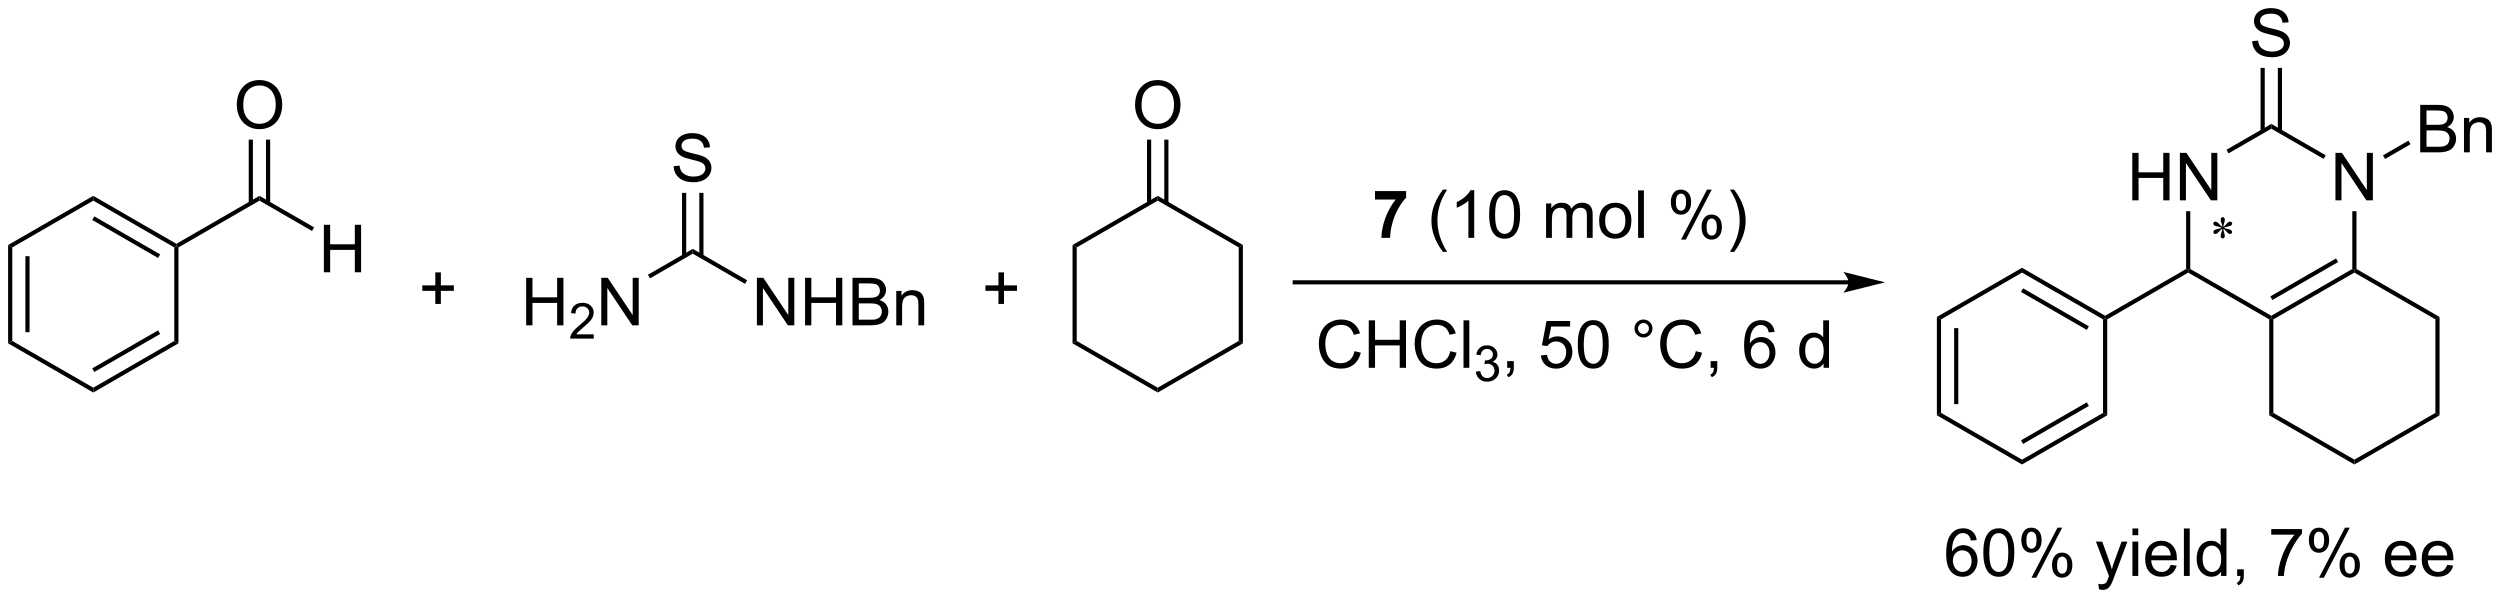 <?xml version="1.0" encoding="UTF-8"?>
<!DOCTYPE svg PUBLIC '-//W3C//DTD SVG 1.0//EN'
          'http://www.w3.org/TR/2001/REC-SVG-20010904/DTD/svg10.dtd'>
<svg stroke-dasharray="none" shape-rendering="auto" xmlns="http://www.w3.org/2000/svg" font-family="'Dialog'" text-rendering="auto" width="822" fill-opacity="1" color-interpolation="auto" color-rendering="auto" preserveAspectRatio="xMidYMid meet" font-size="12px" viewBox="0 0 822 197" fill="black" xmlns:xlink="http://www.w3.org/1999/xlink" stroke="black" image-rendering="auto" stroke-miterlimit="10" stroke-linecap="square" stroke-linejoin="miter" font-style="normal" stroke-width="1" height="197" stroke-dashoffset="0" font-weight="normal" stroke-opacity="1"
><!--Generated by the Batik Graphics2D SVG Generator--><defs id="genericDefs"
  /><g
  ><defs id="defs1"
    ><clipPath clipPathUnits="userSpaceOnUse" id="clipPath1"
      ><path d="M0.646 1.651 L308.891 1.651 L308.891 75.387 L0.646 75.387 L0.646 1.651 Z"
      /></clipPath
      ><clipPath clipPathUnits="userSpaceOnUse" id="clipPath2"
      ><path d="M-0.972 43.153 L-0.972 114.839 L298.703 114.839 L298.703 43.153 Z"
      /></clipPath
    ></defs
    ><g transform="scale(2.667,2.667) translate(-0.646,-1.651) matrix(1.029,0,0,1.029,1.646,-42.736)"
    ><path d="M265.279 70.312 Q265.266 70.098 265.192 69.889 Q265.088 69.588 265.088 69.475 Q265.088 69.315 265.164 69.233 Q265.24 69.149 265.35 69.149 Q265.445 69.149 265.514 69.233 Q265.586 69.315 265.586 69.469 Q265.586 69.606 265.504 69.854 Q265.424 70.102 265.406 70.312 Q265.574 70.203 265.709 70.049 Q265.918 69.807 266.019 69.75 Q266.122 69.69 266.226 69.69 Q266.329 69.69 266.396 69.76 Q266.466 69.828 266.466 69.924 Q266.466 70.037 266.363 70.127 Q266.263 70.215 265.857 70.305 Q265.621 70.357 265.463 70.424 Q265.623 70.508 265.855 70.552 Q266.226 70.619 266.341 70.722 Q266.458 70.822 266.458 70.941 Q266.458 71.034 266.388 71.101 Q266.318 71.169 266.226 71.169 Q266.134 71.169 266.021 71.105 Q265.91 71.04 265.719 70.816 Q265.592 70.664 265.406 70.533 Q265.412 70.707 265.476 70.915 Q265.586 71.278 265.586 71.409 Q265.586 71.532 265.512 71.618 Q265.439 71.702 265.357 71.702 Q265.242 71.702 265.149 71.612 Q265.086 71.548 265.086 71.407 Q265.086 71.259 265.156 71.052 Q265.227 70.843 265.246 70.765 Q265.264 70.687 265.279 70.533 Q265.098 70.652 264.963 70.8 Q264.737 71.052 264.624 71.12 Q264.545 71.169 264.458 71.169 Q264.354 71.169 264.28 71.099 Q264.206 71.027 264.206 70.941 Q264.206 70.865 264.268 70.781 Q264.331 70.695 264.458 70.64 Q264.54 70.603 264.836 70.541 Q265.026 70.502 265.209 70.424 Q265.043 70.342 264.811 70.295 Q264.434 70.215 264.344 70.152 Q264.206 70.049 264.206 69.906 Q264.206 69.821 264.274 69.754 Q264.344 69.684 264.436 69.684 Q264.538 69.684 264.651 69.75 Q264.766 69.813 264.934 70.008 Q265.104 70.203 265.279 70.312 Z" stroke="none" clip-path="url(#clipPath2)"
    /></g
    ><g transform="matrix(2.743,0,0,2.743,2.667,-118.367)"
    ><path d="M20.419 72.809 L20.169 72.665 L20.169 72.376 L30.128 66.626 L30.128 67.203 Z" stroke="none" clip-path="url(#clipPath2)"
    /></g
    ><g transform="matrix(2.743,0,0,2.743,2.667,-118.367)"
    ><path d="M37.849 75.79 L37.849 70.099 L38.602 70.099 L38.602 72.436 L41.56 72.436 L41.56 70.099 L42.313 70.099 L42.313 75.79 L41.56 75.79 L41.56 73.106 L38.602 73.106 L38.602 75.79 L37.849 75.79 Z" stroke="none" clip-path="url(#clipPath2)"
    /></g
    ><g transform="matrix(2.743,0,0,2.743,2.667,-118.367)"
    ><path d="M30.128 67.203 L30.128 66.626 L36.678 70.408 L36.428 70.841 Z" stroke="none" clip-path="url(#clipPath2)"
    /></g
    ><g transform="matrix(2.743,0,0,2.743,2.667,-118.367)"
    ><path d="M27.413 55.768 Q27.413 54.35 28.174 53.55 Q28.935 52.748 30.139 52.748 Q30.925 52.748 31.557 53.126 Q32.191 53.501 32.522 54.174 Q32.856 54.847 32.856 55.701 Q32.856 56.568 32.507 57.251 Q32.157 57.934 31.515 58.286 Q30.876 58.638 30.133 58.638 Q29.331 58.638 28.697 58.25 Q28.066 57.859 27.74 57.189 Q27.413 56.516 27.413 55.768 ZM28.19 55.778 Q28.19 56.808 28.741 57.401 Q29.295 57.991 30.131 57.991 Q30.98 57.991 31.528 57.393 Q32.08 56.795 32.08 55.698 Q32.08 55.002 31.844 54.484 Q31.608 53.967 31.156 53.682 Q30.705 53.395 30.141 53.395 Q29.341 53.395 28.764 53.946 Q28.19 54.495 28.19 55.778 Z" stroke="none" clip-path="url(#clipPath2)"
    /></g
    ><g transform="matrix(2.743,0,0,2.743,2.667,-118.367)"
    ><path d="M31.413 67.512 L31.413 59.891 L30.913 59.891 L30.913 67.512 ZM29.343 67.512 L29.343 59.891 L28.843 59.891 L28.843 67.512 Z" stroke="none" clip-path="url(#clipPath2)"
    /></g
    ><g transform="matrix(2.743,0,0,2.743,2.667,-118.367)"
    ><path d="M62.1 82.147 L62.1 76.456 L62.853 76.456 L62.853 78.793 L65.811 78.793 L65.811 76.456 L66.564 76.456 L66.564 82.147 L65.811 82.147 L65.811 79.463 L62.853 79.463 L62.853 82.147 L62.1 82.147 Z" stroke="none" clip-path="url(#clipPath2)"
    /></g
    ><g transform="matrix(2.743,0,0,2.743,2.667,-118.367)"
    ><path d="M70.199 83.232 L70.199 83.737 L67.376 83.737 Q67.371 83.546 67.439 83.372 Q67.545 83.085 67.782 82.805 Q68.021 82.525 68.469 82.159 Q69.164 81.588 69.409 81.254 Q69.653 80.92 69.653 80.623 Q69.653 80.313 69.43 80.099 Q69.209 79.884 68.85 79.884 Q68.471 79.884 68.244 80.111 Q68.017 80.338 68.015 80.74 L67.475 80.686 Q67.532 80.082 67.893 79.767 Q68.254 79.451 68.861 79.451 Q69.477 79.451 69.834 79.793 Q70.193 80.132 70.193 80.635 Q70.193 80.891 70.088 81.14 Q69.983 81.386 69.739 81.66 Q69.496 81.933 68.931 82.411 Q68.46 82.807 68.326 82.949 Q68.192 83.09 68.104 83.232 L70.199 83.232 Z" stroke="none" clip-path="url(#clipPath2)"
    /></g
    ><g transform="matrix(2.743,0,0,2.743,2.667,-118.367)"
    ><path d="M71.104 82.147 L71.104 76.456 L71.877 76.456 L74.867 80.922 L74.867 76.456 L75.588 76.456 L75.588 82.147 L74.815 82.147 L71.826 77.675 L71.826 82.147 L71.104 82.147 Z" stroke="none" clip-path="url(#clipPath2)"
    /></g
    ><g transform="matrix(2.743,0,0,2.743,2.667,-118.367)"
    ><path d="M76.94 76.52 L76.69 76.087 L82.067 72.983 L82.067 73.56 Z" stroke="none" clip-path="url(#clipPath2)"
    /></g
    ><g transform="matrix(2.743,0,0,2.743,2.667,-118.367)"
    ><path d="M89.757 82.147 L89.757 76.456 L90.53 76.456 L93.519 80.922 L93.519 76.456 L94.242 76.456 L94.242 82.147 L93.468 82.147 L90.479 77.675 L90.479 82.147 L89.757 82.147 ZM95.529 82.147 L95.529 76.456 L96.282 76.456 L96.282 78.793 L99.24 78.793 L99.24 76.456 L99.993 76.456 L99.993 82.147 L99.24 82.147 L99.24 79.463 L96.282 79.463 L96.282 82.147 L95.529 82.147 ZM101.216 82.147 L101.216 76.456 L103.351 76.456 Q104.003 76.456 104.396 76.629 Q104.792 76.8 105.015 77.16 Q105.237 77.519 105.237 77.91 Q105.237 78.275 105.038 78.599 Q104.841 78.919 104.443 79.119 Q104.958 79.269 105.235 79.634 Q105.514 79.999 105.514 80.496 Q105.514 80.897 105.344 81.241 Q105.175 81.582 104.927 81.769 Q104.678 81.955 104.303 82.051 Q103.93 82.147 103.387 82.147 L101.216 82.147 ZM101.969 78.847 L103.201 78.847 Q103.7 78.847 103.918 78.78 Q104.205 78.694 104.35 78.498 Q104.497 78.298 104.497 78.001 Q104.497 77.716 104.36 77.501 Q104.226 77.287 103.972 77.206 Q103.721 77.126 103.108 77.126 L101.969 77.126 L101.969 78.847 ZM101.969 81.474 L103.387 81.474 Q103.752 81.474 103.9 81.448 Q104.158 81.401 104.332 81.293 Q104.508 81.184 104.619 80.977 Q104.733 80.767 104.733 80.496 Q104.733 80.177 104.57 79.944 Q104.407 79.709 104.117 79.613 Q103.83 79.517 103.286 79.517 L101.969 79.517 L101.969 81.474 ZM106.462 82.147 L106.462 78.024 L107.09 78.024 L107.09 78.609 Q107.543 77.931 108.402 77.931 Q108.775 77.931 109.086 78.066 Q109.399 78.198 109.554 78.415 Q109.709 78.632 109.771 78.932 Q109.81 79.126 109.81 79.611 L109.81 82.147 L109.112 82.147 L109.112 79.639 Q109.112 79.212 109.029 79 Q108.948 78.787 108.741 78.663 Q108.534 78.537 108.255 78.537 Q107.807 78.537 107.484 78.821 Q107.16 79.103 107.16 79.895 L107.16 82.147 L106.462 82.147 Z" stroke="none" clip-path="url(#clipPath2)"
    /></g
    ><g transform="matrix(2.743,0,0,2.743,2.667,-118.367)"
    ><path d="M82.067 73.56 L82.067 72.983 L88.585 76.746 L88.335 77.18 Z" stroke="none" clip-path="url(#clipPath2)"
    /></g
    ><g transform="matrix(2.743,0,0,2.743,2.667,-118.367)"
    ><path d="M79.774 63.067 L80.486 63.005 Q80.535 63.432 80.719 63.706 Q80.905 63.98 81.293 64.149 Q81.681 64.317 82.165 64.317 Q82.597 64.317 82.926 64.19 Q83.257 64.061 83.418 63.838 Q83.578 63.616 83.578 63.352 Q83.578 63.083 83.423 62.883 Q83.268 62.684 82.91 62.547 Q82.683 62.459 81.899 62.27 Q81.115 62.081 80.799 61.915 Q80.392 61.701 80.191 61.385 Q79.991 61.069 79.991 60.676 Q79.991 60.246 80.235 59.871 Q80.48 59.496 80.949 59.302 Q81.42 59.108 81.994 59.108 Q82.628 59.108 83.11 59.312 Q83.594 59.516 83.852 59.912 Q84.114 60.308 84.135 60.808 L83.412 60.862 Q83.353 60.324 83.017 60.05 Q82.683 59.773 82.025 59.773 Q81.342 59.773 81.029 60.024 Q80.719 60.272 80.719 60.627 Q80.719 60.932 80.939 61.131 Q81.156 61.328 82.075 61.538 Q82.993 61.745 83.335 61.9 Q83.832 62.128 84.067 62.48 Q84.305 62.831 84.305 63.289 Q84.305 63.742 84.044 64.146 Q83.785 64.547 83.296 64.772 Q82.809 64.995 82.201 64.995 Q81.428 64.995 80.905 64.77 Q80.385 64.542 80.087 64.092 Q79.79 63.639 79.774 63.067 Z" stroke="none" clip-path="url(#clipPath2)"
    /></g
    ><g transform="matrix(2.743,0,0,2.743,2.667,-118.367)"
    ><path d="M83.352 73.869 L83.352 66.27 L82.852 66.27 L82.852 73.869 ZM81.282 73.869 L81.282 66.27 L80.782 66.27 L80.782 73.869 Z" stroke="none" clip-path="url(#clipPath2)"
    /></g
    ><g transform="matrix(2.743,0,0,2.743,2.667,-118.367)"
    ><path d="M127.592 72.52 L128.092 72.809 L128.092 84.02 L127.592 84.309 Z" stroke="none" clip-path="url(#clipPath2)"
    /></g
    ><g transform="matrix(2.743,0,0,2.743,2.667,-118.367)"
    ><path d="M127.592 84.309 L128.092 84.02 L137.802 89.626 L137.802 90.203 Z" stroke="none" clip-path="url(#clipPath2)"
    /></g
    ><g transform="matrix(2.743,0,0,2.743,2.667,-118.367)"
    ><path d="M137.802 90.203 L137.802 89.626 L147.511 84.02 L148.011 84.309 Z" stroke="none" clip-path="url(#clipPath2)"
    /></g
    ><g transform="matrix(2.743,0,0,2.743,2.667,-118.367)"
    ><path d="M148.011 84.309 L147.511 84.02 L147.511 72.809 L148.011 72.52 Z" stroke="none" clip-path="url(#clipPath2)"
    /></g
    ><g transform="matrix(2.743,0,0,2.743,2.667,-118.367)"
    ><path d="M148.011 72.52 L147.511 72.809 L137.802 67.203 L137.802 66.626 Z" stroke="none" clip-path="url(#clipPath2)"
    /></g
    ><g transform="matrix(2.743,0,0,2.743,2.667,-118.367)"
    ><path d="M137.802 66.626 L137.802 67.203 L128.092 72.809 L127.592 72.52 Z" stroke="none" clip-path="url(#clipPath2)"
    /></g
    ><g transform="matrix(2.743,0,0,2.743,2.667,-118.367)"
    ><path d="M135.087 55.768 Q135.087 54.35 135.848 53.55 Q136.609 52.748 137.812 52.748 Q138.599 52.748 139.23 53.126 Q139.864 53.501 140.196 54.174 Q140.53 54.847 140.53 55.701 Q140.53 56.568 140.18 57.251 Q139.831 57.934 139.189 58.286 Q138.55 58.638 137.807 58.638 Q137.005 58.638 136.371 58.25 Q135.739 57.859 135.413 57.189 Q135.087 56.516 135.087 55.768 ZM135.864 55.778 Q135.864 56.808 136.415 57.401 Q136.969 57.991 137.804 57.991 Q138.653 57.991 139.202 57.393 Q139.753 56.795 139.753 55.698 Q139.753 55.002 139.518 54.484 Q139.282 53.967 138.829 53.682 Q138.379 53.395 137.815 53.395 Q137.015 53.395 136.438 53.946 Q135.864 54.495 135.864 55.778 Z" stroke="none" clip-path="url(#clipPath2)"
    /></g
    ><g transform="matrix(2.743,0,0,2.743,2.667,-118.367)"
    ><path d="M139.087 67.512 L139.087 59.891 L138.587 59.891 L138.587 67.512 ZM137.017 67.512 L137.017 59.891 L136.517 59.891 L136.517 67.512 Z" stroke="none" clip-path="url(#clipPath2)"
    /></g
    ><g transform="matrix(2.743,0,0,2.743,2.667,-118.367)"
    ><path d="M163.848 67.067 L163.848 66.055 L167.578 66.055 L167.578 66.847 Q167.117 67.299 166.638 68.151 Q166.162 69 165.911 69.957 Q165.66 70.915 165.665 71.668 L164.612 71.668 Q164.64 70.488 165.098 69.261 Q165.559 68.034 166.328 67.067 L163.848 67.067 Z" stroke="none" clip-path="url(#clipPath2)"
    /></g
    ><g transform="matrix(2.743,0,0,2.743,2.667,-118.367)"
    ><path d="M171.99 73.342 Q171.41 72.612 171.009 71.634 Q170.611 70.653 170.611 69.605 Q170.611 68.681 170.911 67.835 Q171.26 66.854 171.99 65.879 L172.489 65.879 Q172.021 66.686 171.868 67.033 Q171.633 67.569 171.496 68.151 Q171.33 68.876 171.33 69.611 Q171.33 71.476 172.489 73.342 L171.99 73.342 ZM175.74 71.668 L175.041 71.668 L175.041 67.214 Q174.787 67.455 174.379 67.695 Q173.97 67.936 173.644 68.058 L173.644 67.382 Q174.228 67.105 174.666 66.715 Q175.106 66.321 175.29 65.954 L175.74 65.954 L175.74 71.668 ZM177.529 68.86 Q177.529 67.851 177.736 67.237 Q177.943 66.621 178.352 66.288 Q178.764 65.954 179.385 65.954 Q179.843 65.954 180.187 66.138 Q180.534 66.321 180.759 66.671 Q180.984 67.017 181.111 67.517 Q181.24 68.014 181.24 68.86 Q181.24 69.862 181.033 70.478 Q180.829 71.093 180.417 71.43 Q180.008 71.766 179.385 71.766 Q178.562 71.766 178.091 71.174 Q177.529 70.465 177.529 68.86 ZM178.246 68.86 Q178.246 70.263 178.575 70.726 Q178.903 71.189 179.385 71.189 Q179.866 71.189 180.192 70.723 Q180.521 70.257 180.521 68.86 Q180.521 67.455 180.192 66.994 Q179.866 66.531 179.377 66.531 Q178.896 66.531 178.608 66.94 Q178.246 67.46 178.246 68.86 ZM184.353 71.668 L184.353 67.545 L184.977 67.545 L184.977 68.123 Q185.171 67.82 185.492 67.636 Q185.816 67.452 186.227 67.452 Q186.685 67.452 186.978 67.644 Q187.273 67.833 187.392 68.174 Q187.881 67.452 188.665 67.452 Q189.278 67.452 189.607 67.791 Q189.938 68.13 189.938 68.837 L189.938 71.668 L189.245 71.668 L189.245 69.07 Q189.245 68.65 189.175 68.467 Q189.107 68.283 188.929 68.172 Q188.75 68.058 188.51 68.058 Q188.075 68.058 187.788 68.348 Q187.5 68.635 187.5 69.272 L187.5 71.668 L186.802 71.668 L186.802 68.989 Q186.802 68.524 186.631 68.291 Q186.46 68.058 186.072 68.058 Q185.777 68.058 185.526 68.213 Q185.277 68.368 185.164 68.668 Q185.052 68.966 185.052 69.528 L185.052 71.668 L184.353 71.668 ZM190.715 69.605 Q190.715 68.462 191.351 67.91 Q191.884 67.452 192.648 67.452 Q193.499 67.452 194.037 68.009 Q194.578 68.565 194.578 69.548 Q194.578 70.343 194.338 70.801 Q194.1 71.256 193.644 71.51 Q193.189 71.761 192.648 71.761 Q191.783 71.761 191.248 71.207 Q190.715 70.651 190.715 69.605 ZM191.434 69.605 Q191.434 70.397 191.778 70.793 Q192.125 71.187 192.648 71.187 Q193.168 71.187 193.512 70.791 Q193.859 70.395 193.859 69.582 Q193.859 68.819 193.512 68.425 Q193.165 68.029 192.648 68.029 Q192.125 68.029 191.778 68.423 Q191.434 68.814 191.434 69.605 ZM195.382 71.668 L195.382 65.977 L196.081 65.977 L196.081 71.668 L195.382 71.668 ZM199.31 67.344 Q199.31 66.733 199.616 66.306 Q199.924 65.879 200.506 65.879 Q201.042 65.879 201.391 66.262 Q201.743 66.645 201.743 67.385 Q201.743 68.107 201.388 68.498 Q201.034 68.888 200.514 68.888 Q199.996 68.888 199.652 68.505 Q199.31 68.12 199.31 67.344 ZM200.524 66.36 Q200.265 66.36 200.092 66.585 Q199.918 66.81 199.918 67.413 Q199.918 67.959 200.092 68.185 Q200.268 68.407 200.524 68.407 Q200.788 68.407 200.961 68.182 Q201.135 67.957 201.135 67.359 Q201.135 66.808 200.959 66.585 Q200.785 66.36 200.524 66.36 ZM200.529 71.877 L203.642 65.879 L204.209 65.879 L201.106 71.877 L200.529 71.877 ZM202.99 70.333 Q202.99 69.719 203.296 69.295 Q203.604 68.868 204.188 68.868 Q204.724 68.868 205.076 69.251 Q205.428 69.634 205.428 70.374 Q205.428 71.096 205.071 71.487 Q204.716 71.877 204.194 71.877 Q203.676 71.877 203.332 71.492 Q202.99 71.104 202.99 70.333 ZM204.209 69.349 Q203.945 69.349 203.772 69.574 Q203.598 69.799 203.598 70.402 Q203.598 70.946 203.772 71.171 Q203.948 71.396 204.204 71.396 Q204.473 71.396 204.644 71.171 Q204.817 70.946 204.817 70.348 Q204.817 69.797 204.641 69.574 Q204.468 69.349 204.209 69.349 ZM206.899 73.342 L206.397 73.342 Q207.559 71.476 207.559 69.611 Q207.559 68.881 207.391 68.161 Q207.259 67.579 207.024 67.043 Q206.871 66.694 206.397 65.879 L206.899 65.879 Q207.629 66.854 207.978 67.835 Q208.276 68.681 208.276 69.605 Q208.276 70.653 207.875 71.634 Q207.474 72.612 206.899 73.342 Z" stroke="none" clip-path="url(#clipPath2)"
    /></g
    ><g transform="matrix(2.743,0,0,2.743,2.667,-118.367)"
    ><path d="M161.395 85.246 L162.148 85.434 Q161.912 86.364 161.297 86.853 Q160.681 87.339 159.793 87.339 Q158.872 87.339 158.295 86.964 Q157.72 86.589 157.417 85.88 Q157.117 85.168 157.117 84.353 Q157.117 83.463 157.456 82.803 Q157.798 82.14 158.424 81.796 Q159.05 81.452 159.803 81.452 Q160.657 81.452 161.24 81.886 Q161.822 82.321 162.052 83.111 L161.31 83.284 Q161.113 82.663 160.735 82.381 Q160.36 82.096 159.788 82.096 Q159.133 82.096 158.691 82.412 Q158.251 82.725 158.072 83.255 Q157.893 83.786 157.893 84.347 Q157.893 85.075 158.106 85.616 Q158.318 86.156 158.763 86.426 Q159.211 86.692 159.731 86.692 Q160.362 86.692 160.8 86.327 Q161.24 85.962 161.395 85.246 ZM163.099 87.241 L163.099 81.55 L163.852 81.55 L163.852 83.887 L166.81 83.887 L166.81 81.55 L167.563 81.55 L167.563 87.241 L166.81 87.241 L166.81 84.557 L163.852 84.557 L163.852 87.241 L163.099 87.241 ZM172.877 85.246 L173.631 85.434 Q173.395 86.364 172.779 86.853 Q172.163 87.339 171.275 87.339 Q170.354 87.339 169.777 86.964 Q169.203 86.589 168.9 85.88 Q168.6 85.168 168.6 84.353 Q168.6 83.463 168.939 82.803 Q169.28 82.14 169.906 81.796 Q170.533 81.452 171.286 81.452 Q172.14 81.452 172.722 81.886 Q173.304 82.321 173.535 83.111 L172.792 83.284 Q172.595 82.663 172.218 82.381 Q171.842 82.096 171.27 82.096 Q170.616 82.096 170.173 82.412 Q169.733 82.725 169.555 83.255 Q169.376 83.786 169.376 84.347 Q169.376 85.075 169.588 85.616 Q169.8 86.156 170.245 86.426 Q170.693 86.692 171.213 86.692 Q171.845 86.692 172.282 86.327 Q172.722 85.962 172.877 85.246 ZM174.455 87.241 L174.455 81.55 L175.154 81.55 L175.154 87.241 L174.455 87.241 Z" stroke="none" clip-path="url(#clipPath2)"
    /></g
    ><g transform="matrix(2.743,0,0,2.743,2.667,-118.367)"
    ><path d="M175.932 87.703 L176.456 87.633 Q176.547 88.08 176.762 88.276 Q176.98 88.472 177.292 88.472 Q177.661 88.472 177.915 88.216 Q178.172 87.959 178.172 87.581 Q178.172 87.22 177.935 86.987 Q177.7 86.752 177.335 86.752 Q177.188 86.752 176.966 86.81 L177.024 86.35 Q177.077 86.356 177.108 86.356 Q177.444 86.356 177.712 86.181 Q177.979 86.007 177.979 85.642 Q177.979 85.355 177.783 85.166 Q177.589 84.976 177.281 84.976 Q176.974 84.976 176.77 85.168 Q176.566 85.36 176.508 85.745 L175.984 85.652 Q176.081 85.124 176.421 84.834 Q176.762 84.545 177.269 84.545 Q177.618 84.545 177.911 84.695 Q178.206 84.844 178.362 85.104 Q178.517 85.362 178.517 85.653 Q178.517 85.931 178.368 86.158 Q178.22 86.385 177.929 86.519 Q178.307 86.606 178.517 86.882 Q178.727 87.156 178.727 87.569 Q178.727 88.128 178.319 88.518 Q177.911 88.906 177.288 88.906 Q176.727 88.906 176.355 88.573 Q175.984 88.237 175.932 87.703 Z" stroke="none" clip-path="url(#clipPath2)"
    /></g
    ><g transform="matrix(2.743,0,0,2.743,2.667,-118.367)"
    ><path d="M179.69 87.241 L179.69 86.444 L180.487 86.444 L180.487 87.241 Q180.487 87.681 180.332 87.95 Q180.177 88.219 179.838 88.367 L179.643 88.069 Q179.866 87.971 179.97 87.782 Q180.076 87.595 180.086 87.241 L179.69 87.241 ZM183.732 85.75 L184.465 85.688 Q184.548 86.224 184.843 86.493 Q185.14 86.762 185.559 86.762 Q186.064 86.762 186.413 86.382 Q186.763 86.001 186.763 85.372 Q186.763 84.775 186.426 84.43 Q186.092 84.084 185.549 84.084 Q185.21 84.084 184.938 84.239 Q184.667 84.391 184.511 84.635 L183.857 84.549 L184.408 81.628 L187.236 81.628 L187.236 82.295 L184.967 82.295 L184.659 83.825 Q185.171 83.468 185.735 83.468 Q186.481 83.468 186.993 83.985 Q187.505 84.5 187.505 85.31 Q187.505 86.084 187.055 86.646 Q186.506 87.339 185.559 87.339 Q184.783 87.339 184.291 86.904 Q183.802 86.467 183.732 85.75 ZM188.154 84.433 Q188.154 83.424 188.361 82.81 Q188.568 82.194 188.977 81.861 Q189.388 81.527 190.009 81.527 Q190.467 81.527 190.811 81.71 Q191.158 81.894 191.383 82.244 Q191.608 82.59 191.735 83.09 Q191.865 83.587 191.865 84.433 Q191.865 85.434 191.658 86.05 Q191.453 86.666 191.042 87.003 Q190.633 87.339 190.009 87.339 Q189.186 87.339 188.715 86.746 Q188.154 86.037 188.154 84.433 ZM188.87 84.433 Q188.87 85.836 189.199 86.299 Q189.528 86.762 190.009 86.762 Q190.491 86.762 190.817 86.296 Q191.145 85.83 191.145 84.433 Q191.145 83.028 190.817 82.567 Q190.491 82.104 190.001 82.104 Q189.52 82.104 189.233 82.513 Q188.87 83.033 188.87 84.433 ZM194.95 82.528 Q194.95 82.081 195.265 81.767 Q195.583 81.452 196.026 81.452 Q196.476 81.452 196.79 81.767 Q197.105 82.081 197.105 82.528 Q197.105 82.973 196.787 83.292 Q196.471 83.607 196.026 83.607 Q195.583 83.607 195.265 83.294 Q194.95 82.978 194.95 82.528 ZM195.374 82.528 Q195.374 82.8 195.565 82.992 Q195.757 83.183 196.029 83.183 Q196.298 83.183 196.489 82.992 Q196.681 82.8 196.681 82.528 Q196.681 82.257 196.489 82.065 Q196.298 81.871 196.029 81.871 Q195.757 81.871 195.565 82.065 Q195.374 82.257 195.374 82.528 ZM202.306 85.246 L203.059 85.434 Q202.823 86.364 202.207 86.853 Q201.591 87.339 200.704 87.339 Q199.782 87.339 199.205 86.964 Q198.631 86.589 198.328 85.88 Q198.028 85.168 198.028 84.353 Q198.028 83.463 198.367 82.803 Q198.708 82.14 199.335 81.796 Q199.961 81.452 200.714 81.452 Q201.568 81.452 202.15 81.886 Q202.733 82.321 202.963 83.111 L202.22 83.284 Q202.024 82.663 201.646 82.381 Q201.27 82.096 200.698 82.096 Q200.044 82.096 199.601 82.412 Q199.161 82.725 198.983 83.255 Q198.804 83.786 198.804 84.347 Q198.804 85.075 199.016 85.616 Q199.229 86.156 199.674 86.426 Q200.121 86.692 200.642 86.692 Q201.273 86.692 201.71 86.327 Q202.15 85.962 202.306 85.246 ZM204.08 87.241 L204.08 86.444 L204.877 86.444 L204.877 87.241 Q204.877 87.681 204.721 87.95 Q204.566 88.219 204.227 88.367 L204.033 88.069 Q204.256 87.971 204.359 87.782 Q204.465 87.595 204.476 87.241 L204.08 87.241 ZM211.748 82.942 L211.051 82.997 Q210.958 82.585 210.787 82.399 Q210.505 82.101 210.089 82.101 Q209.755 82.101 209.504 82.288 Q209.173 82.528 208.981 82.992 Q208.792 83.452 208.784 84.306 Q209.038 83.921 209.403 83.734 Q209.768 83.548 210.166 83.548 Q210.865 83.548 211.357 84.063 Q211.848 84.578 211.848 85.393 Q211.848 85.929 211.615 86.389 Q211.385 86.847 210.982 87.093 Q210.578 87.339 210.065 87.339 Q209.193 87.339 208.642 86.697 Q208.091 86.053 208.091 84.578 Q208.091 82.927 208.699 82.179 Q209.232 81.527 210.133 81.527 Q210.803 81.527 211.232 81.905 Q211.662 82.28 211.748 82.942 ZM208.893 85.396 Q208.893 85.758 209.046 86.089 Q209.201 86.418 209.475 86.591 Q209.752 86.762 210.055 86.762 Q210.498 86.762 210.816 86.405 Q211.134 86.048 211.134 85.434 Q211.134 84.844 210.819 84.505 Q210.505 84.166 210.027 84.166 Q209.553 84.166 209.222 84.505 Q208.893 84.844 208.893 85.396 ZM217.619 87.241 L217.619 86.721 Q217.229 87.334 216.468 87.334 Q215.974 87.334 215.559 87.062 Q215.148 86.79 214.92 86.304 Q214.692 85.815 214.692 85.183 Q214.692 84.565 214.897 84.063 Q215.104 83.561 215.516 83.294 Q215.927 83.025 216.437 83.025 Q216.809 83.025 217.099 83.183 Q217.392 83.338 217.573 83.592 L217.573 81.55 L218.269 81.55 L218.269 87.241 L217.619 87.241 ZM215.412 85.183 Q215.412 85.975 215.746 86.369 Q216.08 86.76 216.532 86.76 Q216.991 86.76 217.311 86.384 Q217.632 86.009 217.632 85.24 Q217.632 84.394 217.306 83.998 Q216.98 83.602 216.501 83.602 Q216.036 83.602 215.722 83.983 Q215.412 84.363 215.412 85.183 Z" stroke="none" clip-path="url(#clipPath2)"
    /></g
    ><g transform="matrix(2.743,0,0,2.743,2.667,-118.367)"
    ><path d="M251.617 81.434 L251.367 81.29 L251.367 81.001 L261.076 75.395 L261.326 75.54 L261.326 75.828 Z" stroke="none" clip-path="url(#clipPath2)"
    /></g
    ><g transform="matrix(2.743,0,0,2.743,2.667,-118.367)"
    ><path d="M261.326 75.828 L261.326 75.54 L261.576 75.395 L271.285 81.001 L271.285 81.29 L271.035 81.434 Z" stroke="none" clip-path="url(#clipPath2)"
    /></g
    ><g transform="matrix(2.743,0,0,2.743,2.667,-118.367)"
    ><path d="M271.035 81.434 L271.285 81.29 L271.535 81.434 L271.535 92.645 L271.035 92.934 Z" stroke="none" clip-path="url(#clipPath2)"
    /></g
    ><g transform="matrix(2.743,0,0,2.743,2.667,-118.367)"
    ><path d="M271.035 92.934 L271.535 92.645 L281.245 98.251 L281.245 98.828 Z" stroke="none" clip-path="url(#clipPath2)"
    /></g
    ><g transform="matrix(2.743,0,0,2.743,2.667,-118.367)"
    ><path d="M281.245 98.828 L281.245 98.251 L290.954 92.645 L291.454 92.934 Z" stroke="none" clip-path="url(#clipPath2)"
    /></g
    ><g transform="matrix(2.743,0,0,2.743,2.667,-118.367)"
    ><path d="M291.454 92.934 L290.954 92.645 L290.954 81.434 L291.454 81.145 Z" stroke="none" clip-path="url(#clipPath2)"
    /></g
    ><g transform="matrix(2.743,0,0,2.743,2.667,-118.367)"
    ><path d="M291.454 81.145 L290.954 81.434 L281.245 75.828 L281.245 75.54 L281.495 75.395 Z" stroke="none" clip-path="url(#clipPath2)"
    /></g
    ><g transform="matrix(2.743,0,0,2.743,2.667,-118.367)"
    ><path d="M280.995 75.395 L281.245 75.54 L281.245 75.828 L271.535 81.434 L271.285 81.29 L271.285 81.001 ZM279.05 74.128 L271.16 78.683 L271.41 79.116 L279.3 74.561 Z" stroke="none" clip-path="url(#clipPath2)"
    /></g
    ><g transform="matrix(2.743,0,0,2.743,2.667,-118.367)"
    ><path d="M278.975 67.165 L278.975 61.474 L279.749 61.474 L282.738 65.941 L282.738 61.474 L283.46 61.474 L283.46 67.165 L282.686 67.165 L279.697 62.693 L279.697 67.165 L278.975 67.165 Z" stroke="none" clip-path="url(#clipPath2)"
    /></g
    ><g transform="matrix(2.743,0,0,2.743,2.667,-118.367)"
    ><path d="M254.621 67.165 L254.621 61.474 L255.374 61.474 L255.374 63.811 L258.332 63.811 L258.332 61.474 L259.085 61.474 L259.085 67.165 L258.332 67.165 L258.332 64.481 L255.374 64.481 L255.374 67.165 L254.621 67.165 ZM260.331 67.165 L260.331 61.474 L261.105 61.474 L264.094 65.941 L264.094 61.474 L264.816 61.474 L264.816 67.165 L264.042 67.165 L261.053 62.693 L261.053 67.165 L260.331 67.165 Z" stroke="none" clip-path="url(#clipPath2)"
    /></g
    ><g transform="matrix(2.743,0,0,2.743,2.667,-118.367)"
    ><path d="M281.495 75.395 L281.245 75.54 L280.995 75.395 L280.995 68.465 L281.495 68.465 Z" stroke="none" clip-path="url(#clipPath2)"
    /></g
    ><g transform="matrix(2.743,0,0,2.743,2.667,-118.367)"
    ><path d="M277.804 61.765 L277.554 62.198 L271.285 58.578 L271.285 58.001 Z" stroke="none" clip-path="url(#clipPath2)"
    /></g
    ><g transform="matrix(2.743,0,0,2.743,2.667,-118.367)"
    ><path d="M271.285 58.001 L271.285 58.578 L266.158 61.538 L265.908 61.105 Z" stroke="none" clip-path="url(#clipPath2)"
    /></g
    ><g transform="matrix(2.743,0,0,2.743,2.667,-118.367)"
    ><path d="M261.076 68.465 L261.576 68.465 L261.576 75.395 L261.326 75.54 L261.076 75.395 Z" stroke="none" clip-path="url(#clipPath2)"
    /></g
    ><g transform="matrix(2.743,0,0,2.743,2.667,-118.367)"
    ><path d="M268.992 48.085 L269.704 48.023 Q269.753 48.45 269.937 48.724 Q270.123 48.999 270.511 49.167 Q270.9 49.335 271.384 49.335 Q271.816 49.335 272.144 49.208 Q272.476 49.079 272.636 48.856 Q272.796 48.634 272.796 48.37 Q272.796 48.101 272.641 47.901 Q272.486 47.702 272.129 47.565 Q271.901 47.477 271.117 47.288 Q270.333 47.099 270.017 46.933 Q269.611 46.719 269.409 46.403 Q269.21 46.087 269.21 45.694 Q269.21 45.264 269.453 44.889 Q269.699 44.514 270.167 44.32 Q270.638 44.126 271.213 44.126 Q271.847 44.126 272.328 44.33 Q272.812 44.535 273.071 44.93 Q273.332 45.326 273.353 45.826 L272.631 45.88 Q272.571 45.342 272.235 45.068 Q271.901 44.791 271.244 44.791 Q270.561 44.791 270.247 45.042 Q269.937 45.29 269.937 45.645 Q269.937 45.95 270.157 46.149 Q270.374 46.346 271.293 46.556 Q272.212 46.763 272.553 46.918 Q273.05 47.146 273.286 47.498 Q273.524 47.85 273.524 48.308 Q273.524 48.761 273.262 49.164 Q273.003 49.565 272.514 49.791 Q272.028 50.013 271.42 50.013 Q270.646 50.013 270.123 49.788 Q269.603 49.56 269.305 49.11 Q269.008 48.657 268.992 48.085 Z" stroke="none" clip-path="url(#clipPath2)"
    /></g
    ><g transform="matrix(2.743,0,0,2.743,2.667,-118.367)"
    ><path d="M272.57 58.887 L272.57 51.288 L272.07 51.288 L272.07 58.887 ZM270.5 58.887 L270.5 51.288 L270 51.288 L270 58.887 Z" stroke="none" clip-path="url(#clipPath2)"
    /></g
    ><g transform="matrix(2.743,0,0,2.743,2.667,-118.367)"
    ><path d="M289.136 61.415 L289.136 55.724 L291.271 55.724 Q291.923 55.724 292.317 55.897 Q292.713 56.068 292.935 56.428 Q293.158 56.788 293.158 57.178 Q293.158 57.543 292.958 57.867 Q292.762 58.188 292.363 58.387 Q292.878 58.537 293.155 58.902 Q293.435 59.267 293.435 59.764 Q293.435 60.165 293.264 60.509 Q293.096 60.85 292.847 61.037 Q292.599 61.223 292.223 61.319 Q291.851 61.415 291.307 61.415 L289.136 61.415 ZM289.889 58.115 L291.121 58.115 Q291.62 58.115 291.838 58.048 Q292.125 57.962 292.27 57.766 Q292.418 57.566 292.418 57.269 Q292.418 56.984 292.28 56.769 Q292.146 56.555 291.892 56.474 Q291.641 56.394 291.028 56.394 L289.889 56.394 L289.889 58.115 ZM289.889 60.742 L291.307 60.742 Q291.672 60.742 291.82 60.716 Q292.079 60.669 292.252 60.561 Q292.428 60.452 292.539 60.245 Q292.653 60.035 292.653 59.764 Q292.653 59.445 292.49 59.212 Q292.327 58.977 292.037 58.881 Q291.75 58.785 291.206 58.785 L289.889 58.785 L289.889 60.742 ZM294.382 61.415 L294.382 57.292 L295.011 57.292 L295.011 57.877 Q295.464 57.199 296.323 57.199 Q296.695 57.199 297.006 57.334 Q297.319 57.466 297.474 57.683 Q297.63 57.9 297.692 58.2 Q297.731 58.395 297.731 58.879 L297.731 61.415 L297.032 61.415 L297.032 58.907 Q297.032 58.48 296.949 58.268 Q296.869 58.056 296.662 57.931 Q296.455 57.805 296.175 57.805 Q295.727 57.805 295.404 58.089 Q295.08 58.371 295.08 59.163 L295.08 61.415 L294.382 61.415 Z" stroke="none" clip-path="url(#clipPath2)"
    /></g
    ><g transform="matrix(2.743,0,0,2.743,2.667,-118.367)"
    ><path d="M284.92 62.207 L284.67 61.774 L287.723 60.011 L287.973 60.444 Z" stroke="none" clip-path="url(#clipPath2)"
    /></g
    ><g transform="matrix(2.743,0,0,2.743,2.667,-118.367)"
    ><path d="M220.608 76.745 L154.226 76.745 L153.976 76.745 L153.976 77.245 L154.226 77.245 L220.608 77.245 L220.858 77.245 L220.858 76.745 L220.608 76.745 ZM224.983 76.995 L219.983 75.745 C219.983 75.745 220.608 76.448 220.608 76.995 C220.608 77.542 219.983 78.245 219.983 78.245 Z" stroke="none" clip-path="url(#clipPath2)"
    /></g
    ><g transform="matrix(2.743,0,0,2.743,2.667,-118.367)"
    ><path d="M20.169 72.376 L20.169 72.665 L19.919 72.809 L10.209 67.203 L10.209 66.626 ZM18.224 73.643 L10.334 69.088 L10.084 69.522 L17.974 74.076 Z" stroke="none" clip-path="url(#clipPath2)"
    /></g
    ><g transform="matrix(2.743,0,0,2.743,2.667,-118.367)"
    ><path d="M10.209 66.626 L10.209 67.203 L0.5 72.809 L0 72.52 Z" stroke="none" clip-path="url(#clipPath2)"
    /></g
    ><g transform="matrix(2.743,0,0,2.743,2.667,-118.367)"
    ><path d="M0 72.52 L0.5 72.809 L0.5 84.02 L0 84.309 ZM2.07 73.86 L2.07 82.97 L2.57 82.97 L2.57 73.86 Z" stroke="none" clip-path="url(#clipPath2)"
    /></g
    ><g transform="matrix(2.743,0,0,2.743,2.667,-118.367)"
    ><path d="M0 84.309 L0.5 84.02 L10.209 89.626 L10.209 90.203 Z" stroke="none" clip-path="url(#clipPath2)"
    /></g
    ><g transform="matrix(2.743,0,0,2.743,2.667,-118.367)"
    ><path d="M10.209 90.203 L10.209 89.626 L19.919 84.02 L20.419 84.309 ZM10.334 87.741 L18.224 83.186 L17.974 82.753 L10.084 87.308 Z" stroke="none" clip-path="url(#clipPath2)"
    /></g
    ><g transform="matrix(2.743,0,0,2.743,2.667,-118.367)"
    ><path d="M20.419 84.309 L19.919 84.02 L19.919 72.809 L20.169 72.665 L20.419 72.809 Z" stroke="none" clip-path="url(#clipPath2)"
    /></g
    ><g transform="matrix(2.743,0,0,2.743,2.667,-118.367)"
    ><path d="M251.367 81.001 L251.367 81.29 L251.117 81.434 L241.407 75.828 L241.407 75.251 ZM249.422 82.268 L241.532 77.713 L241.282 78.147 L249.172 82.701 Z" stroke="none" clip-path="url(#clipPath2)"
    /></g
    ><g transform="matrix(2.743,0,0,2.743,2.667,-118.367)"
    ><path d="M241.407 75.251 L241.407 75.828 L231.698 81.434 L231.198 81.145 Z" stroke="none" clip-path="url(#clipPath2)"
    /></g
    ><g transform="matrix(2.743,0,0,2.743,2.667,-118.367)"
    ><path d="M231.198 81.145 L231.698 81.434 L231.698 92.645 L231.198 92.934 ZM233.268 82.485 L233.268 91.595 L233.768 91.595 L233.768 82.485 Z" stroke="none" clip-path="url(#clipPath2)"
    /></g
    ><g transform="matrix(2.743,0,0,2.743,2.667,-118.367)"
    ><path d="M231.198 92.934 L231.698 92.645 L241.407 98.251 L241.407 98.828 Z" stroke="none" clip-path="url(#clipPath2)"
    /></g
    ><g transform="matrix(2.743,0,0,2.743,2.667,-118.367)"
    ><path d="M241.407 98.828 L241.407 98.251 L251.117 92.645 L251.617 92.934 ZM241.532 96.366 L249.422 91.811 L249.172 91.378 L241.282 95.933 Z" stroke="none" clip-path="url(#clipPath2)"
    /></g
    ><g transform="matrix(2.743,0,0,2.743,2.667,-118.367)"
    ><path d="M251.617 92.934 L251.117 92.645 L251.117 81.434 L251.367 81.29 L251.617 81.434 Z" stroke="none" clip-path="url(#clipPath2)"
    /></g
    ><g transform="matrix(2.743,0,0,2.743,2.667,-118.367)"
    ><path d="M235.972 107.894 L235.276 107.948 Q235.183 107.536 235.012 107.35 Q234.73 107.052 234.313 107.052 Q233.98 107.052 233.728 107.239 Q233.397 107.48 233.206 107.943 Q233.017 108.403 233.009 109.257 Q233.263 108.872 233.628 108.685 Q233.992 108.499 234.391 108.499 Q235.09 108.499 235.581 109.014 Q236.073 109.529 236.073 110.344 Q236.073 110.88 235.84 111.341 Q235.61 111.799 235.206 112.044 Q234.803 112.29 234.29 112.29 Q233.418 112.29 232.867 111.648 Q232.315 111.004 232.315 109.529 Q232.315 107.878 232.924 107.13 Q233.457 106.478 234.357 106.478 Q235.028 106.478 235.457 106.856 Q235.887 107.231 235.972 107.894 ZM233.118 110.347 Q233.118 110.709 233.27 111.04 Q233.426 111.369 233.7 111.542 Q233.977 111.713 234.28 111.713 Q234.722 111.713 235.041 111.356 Q235.359 110.999 235.359 110.386 Q235.359 109.796 235.043 109.457 Q234.73 109.118 234.251 109.118 Q233.778 109.118 233.446 109.457 Q233.118 109.796 233.118 110.347 ZM236.768 109.384 Q236.768 108.375 236.975 107.761 Q237.182 107.146 237.591 106.812 Q238.002 106.478 238.624 106.478 Q239.082 106.478 239.426 106.662 Q239.773 106.845 239.998 107.195 Q240.223 107.542 240.35 108.041 Q240.479 108.538 240.479 109.384 Q240.479 110.386 240.272 111.002 Q240.067 111.618 239.656 111.954 Q239.247 112.29 238.624 112.29 Q237.8 112.29 237.329 111.698 Q236.768 110.989 236.768 109.384 ZM237.485 109.384 Q237.485 110.787 237.814 111.25 Q238.142 111.713 238.624 111.713 Q239.105 111.713 239.431 111.247 Q239.76 110.782 239.76 109.384 Q239.76 107.979 239.431 107.518 Q239.105 107.055 238.616 107.055 Q238.134 107.055 237.847 107.464 Q237.485 107.984 237.485 109.384 ZM241.321 107.868 Q241.321 107.257 241.627 106.83 Q241.935 106.403 242.517 106.403 Q243.053 106.403 243.402 106.786 Q243.754 107.169 243.754 107.909 Q243.754 108.631 243.399 109.022 Q243.045 109.413 242.525 109.413 Q242.007 109.413 241.663 109.03 Q241.321 108.644 241.321 107.868 ZM242.535 106.884 Q242.276 106.884 242.103 107.109 Q241.929 107.335 241.929 107.938 Q241.929 108.484 242.103 108.709 Q242.279 108.931 242.535 108.931 Q242.799 108.931 242.972 108.706 Q243.146 108.481 243.146 107.883 Q243.146 107.332 242.97 107.109 Q242.796 106.884 242.535 106.884 ZM242.54 112.402 L245.654 106.403 L246.22 106.403 L243.117 112.402 L242.54 112.402 ZM245.001 110.857 Q245.001 110.243 245.307 109.819 Q245.615 109.392 246.2 109.392 Q246.735 109.392 247.087 109.775 Q247.439 110.158 247.439 110.898 Q247.439 111.62 247.082 112.011 Q246.727 112.402 246.205 112.402 Q245.687 112.402 245.343 112.016 Q245.001 111.628 245.001 110.857 ZM246.22 109.873 Q245.956 109.873 245.783 110.098 Q245.609 110.323 245.609 110.927 Q245.609 111.47 245.783 111.695 Q245.959 111.92 246.215 111.92 Q246.484 111.92 246.655 111.695 Q246.828 111.47 246.828 110.872 Q246.828 110.321 246.652 110.098 Q246.479 109.873 246.22 109.873 ZM250.63 113.781 L250.552 113.124 Q250.78 113.186 250.951 113.186 Q251.184 113.186 251.323 113.108 Q251.463 113.031 251.554 112.891 Q251.619 112.787 251.766 112.371 Q251.787 112.314 251.828 112.2 L250.265 108.07 L251.018 108.07 L251.875 110.456 Q252.043 110.911 252.175 111.41 Q252.294 110.929 252.462 110.471 L253.342 108.07 L254.041 108.07 L252.473 112.262 Q252.222 112.942 252.082 113.199 Q251.895 113.543 251.655 113.703 Q251.414 113.866 251.08 113.866 Q250.878 113.866 250.63 113.781 ZM254.639 107.303 L254.639 106.501 L255.337 106.501 L255.337 107.303 L254.639 107.303 ZM254.639 112.192 L254.639 108.07 L255.337 108.07 L255.337 112.192 L254.639 112.192 ZM259.223 110.864 L259.945 110.952 Q259.774 111.586 259.311 111.936 Q258.85 112.285 258.134 112.285 Q257.228 112.285 256.697 111.729 Q256.169 111.17 256.169 110.166 Q256.169 109.125 256.705 108.551 Q257.241 107.976 258.095 107.976 Q258.92 107.976 259.443 108.54 Q259.968 109.102 259.968 110.122 Q259.968 110.184 259.966 110.308 L256.891 110.308 Q256.93 110.989 257.274 111.351 Q257.621 111.711 258.136 111.711 Q258.522 111.711 258.793 111.509 Q259.065 111.307 259.223 110.864 ZM256.93 109.734 L259.231 109.734 Q259.184 109.213 258.967 108.955 Q258.633 108.551 258.103 108.551 Q257.621 108.551 257.293 108.874 Q256.964 109.195 256.93 109.734 ZM260.808 112.192 L260.808 106.501 L261.507 106.501 L261.507 112.192 L260.808 112.192 ZM265.263 112.192 L265.263 111.672 Q264.873 112.285 264.112 112.285 Q263.617 112.285 263.203 112.013 Q262.792 111.742 262.564 111.255 Q262.336 110.766 262.336 110.135 Q262.336 109.516 262.541 109.014 Q262.748 108.512 263.159 108.246 Q263.571 107.976 264.081 107.976 Q264.453 107.976 264.743 108.134 Q265.036 108.29 265.217 108.543 L265.217 106.501 L265.913 106.501 L265.913 112.192 L265.263 112.192 ZM263.056 110.135 Q263.056 110.927 263.39 111.32 Q263.723 111.711 264.176 111.711 Q264.634 111.711 264.955 111.335 Q265.276 110.96 265.276 110.192 Q265.276 109.345 264.95 108.949 Q264.624 108.553 264.145 108.553 Q263.679 108.553 263.366 108.934 Q263.056 109.314 263.056 110.135 ZM267.192 112.192 L267.192 111.395 L267.99 111.395 L267.99 112.192 Q267.99 112.632 267.834 112.901 Q267.679 113.17 267.34 113.318 L267.146 113.02 Q267.368 112.922 267.472 112.733 Q267.578 112.546 267.589 112.192 L267.192 112.192 ZM271.281 107.246 L271.281 106.574 L274.964 106.574 L274.964 107.117 Q274.421 107.697 273.887 108.657 Q273.354 109.615 273.062 110.626 Q272.852 111.341 272.795 112.192 L272.076 112.192 Q272.089 111.519 272.34 110.569 Q272.593 109.617 273.064 108.735 Q273.535 107.852 274.068 107.246 L271.281 107.246 ZM275.788 107.868 Q275.788 107.257 276.094 106.83 Q276.401 106.403 276.984 106.403 Q277.519 106.403 277.869 106.786 Q278.221 107.169 278.221 107.909 Q278.221 108.631 277.866 109.022 Q277.512 109.413 276.991 109.413 Q276.474 109.413 276.13 109.03 Q275.788 108.644 275.788 107.868 ZM277.002 106.884 Q276.743 106.884 276.57 107.109 Q276.396 107.335 276.396 107.938 Q276.396 108.484 276.57 108.709 Q276.746 108.931 277.002 108.931 Q277.266 108.931 277.439 108.706 Q277.613 108.481 277.613 107.883 Q277.613 107.332 277.437 107.109 Q277.263 106.884 277.002 106.884 ZM277.007 112.402 L280.12 106.403 L280.687 106.403 L277.584 112.402 L277.007 112.402 ZM279.468 110.857 Q279.468 110.243 279.774 109.819 Q280.082 109.392 280.666 109.392 Q281.202 109.392 281.554 109.775 Q281.906 110.158 281.906 110.898 Q281.906 111.62 281.549 112.011 Q281.194 112.402 280.671 112.402 Q280.154 112.402 279.81 112.016 Q279.468 111.628 279.468 110.857 ZM280.687 109.873 Q280.423 109.873 280.25 110.098 Q280.076 110.323 280.076 110.927 Q280.076 111.47 280.25 111.695 Q280.426 111.92 280.682 111.92 Q280.951 111.92 281.122 111.695 Q281.295 111.47 281.295 110.872 Q281.295 110.321 281.119 110.098 Q280.946 109.873 280.687 109.873 ZM287.949 110.864 L288.671 110.952 Q288.5 111.586 288.037 111.936 Q287.576 112.285 286.859 112.285 Q285.953 112.285 285.423 111.729 Q284.895 111.17 284.895 110.166 Q284.895 109.125 285.431 108.551 Q285.966 107.976 286.82 107.976 Q287.646 107.976 288.169 108.54 Q288.694 109.102 288.694 110.122 Q288.694 110.184 288.691 110.308 L285.617 110.308 Q285.656 110.989 286 111.351 Q286.347 111.711 286.862 111.711 Q287.247 111.711 287.519 111.509 Q287.791 111.307 287.949 110.864 ZM285.656 109.734 L287.957 109.734 Q287.91 109.213 287.692 108.955 Q287.359 108.551 286.828 108.551 Q286.347 108.551 286.018 108.874 Q285.69 109.195 285.656 109.734 ZM292.37 110.864 L293.092 110.952 Q292.921 111.586 292.458 111.936 Q291.997 112.285 291.281 112.285 Q290.375 112.285 289.844 111.729 Q289.316 111.17 289.316 110.166 Q289.316 109.125 289.852 108.551 Q290.388 107.976 291.242 107.976 Q292.067 107.976 292.59 108.54 Q293.115 109.102 293.115 110.122 Q293.115 110.184 293.113 110.308 L290.038 110.308 Q290.077 110.989 290.421 111.351 Q290.768 111.711 291.283 111.711 Q291.669 111.711 291.94 111.509 Q292.212 111.307 292.37 110.864 ZM290.077 109.734 L292.378 109.734 Q292.331 109.213 292.114 108.955 Q291.78 108.551 291.25 108.551 Q290.768 108.551 290.44 108.874 Q290.111 109.195 290.077 109.734 Z" stroke="none" clip-path="url(#clipPath2)"
    /></g
    ><g transform="matrix(2.743,0,0,2.743,2.667,-118.367)"
    ><path d="M118.711 79.586 L118.711 78.016 L117.151 78.016 L117.151 77.36 L118.711 77.36 L118.711 75.802 L119.375 75.802 L119.375 77.36 L120.932 77.36 L120.932 78.016 L119.375 78.016 L119.375 79.586 L118.711 79.586 Z" stroke="none" clip-path="url(#clipPath2)"
    /></g
    ><g transform="matrix(2.743,0,0,2.743,2.667,-118.367)"
    ><path d="M51.209 79.586 L51.209 78.016 L49.65 78.016 L49.65 77.36 L51.209 77.36 L51.209 75.802 L51.874 75.802 L51.874 77.36 L53.431 77.36 L53.431 78.016 L51.874 78.016 L51.874 79.586 L51.209 79.586 Z" stroke="none" clip-path="url(#clipPath2)"
    /></g
  ></g
></svg
>
